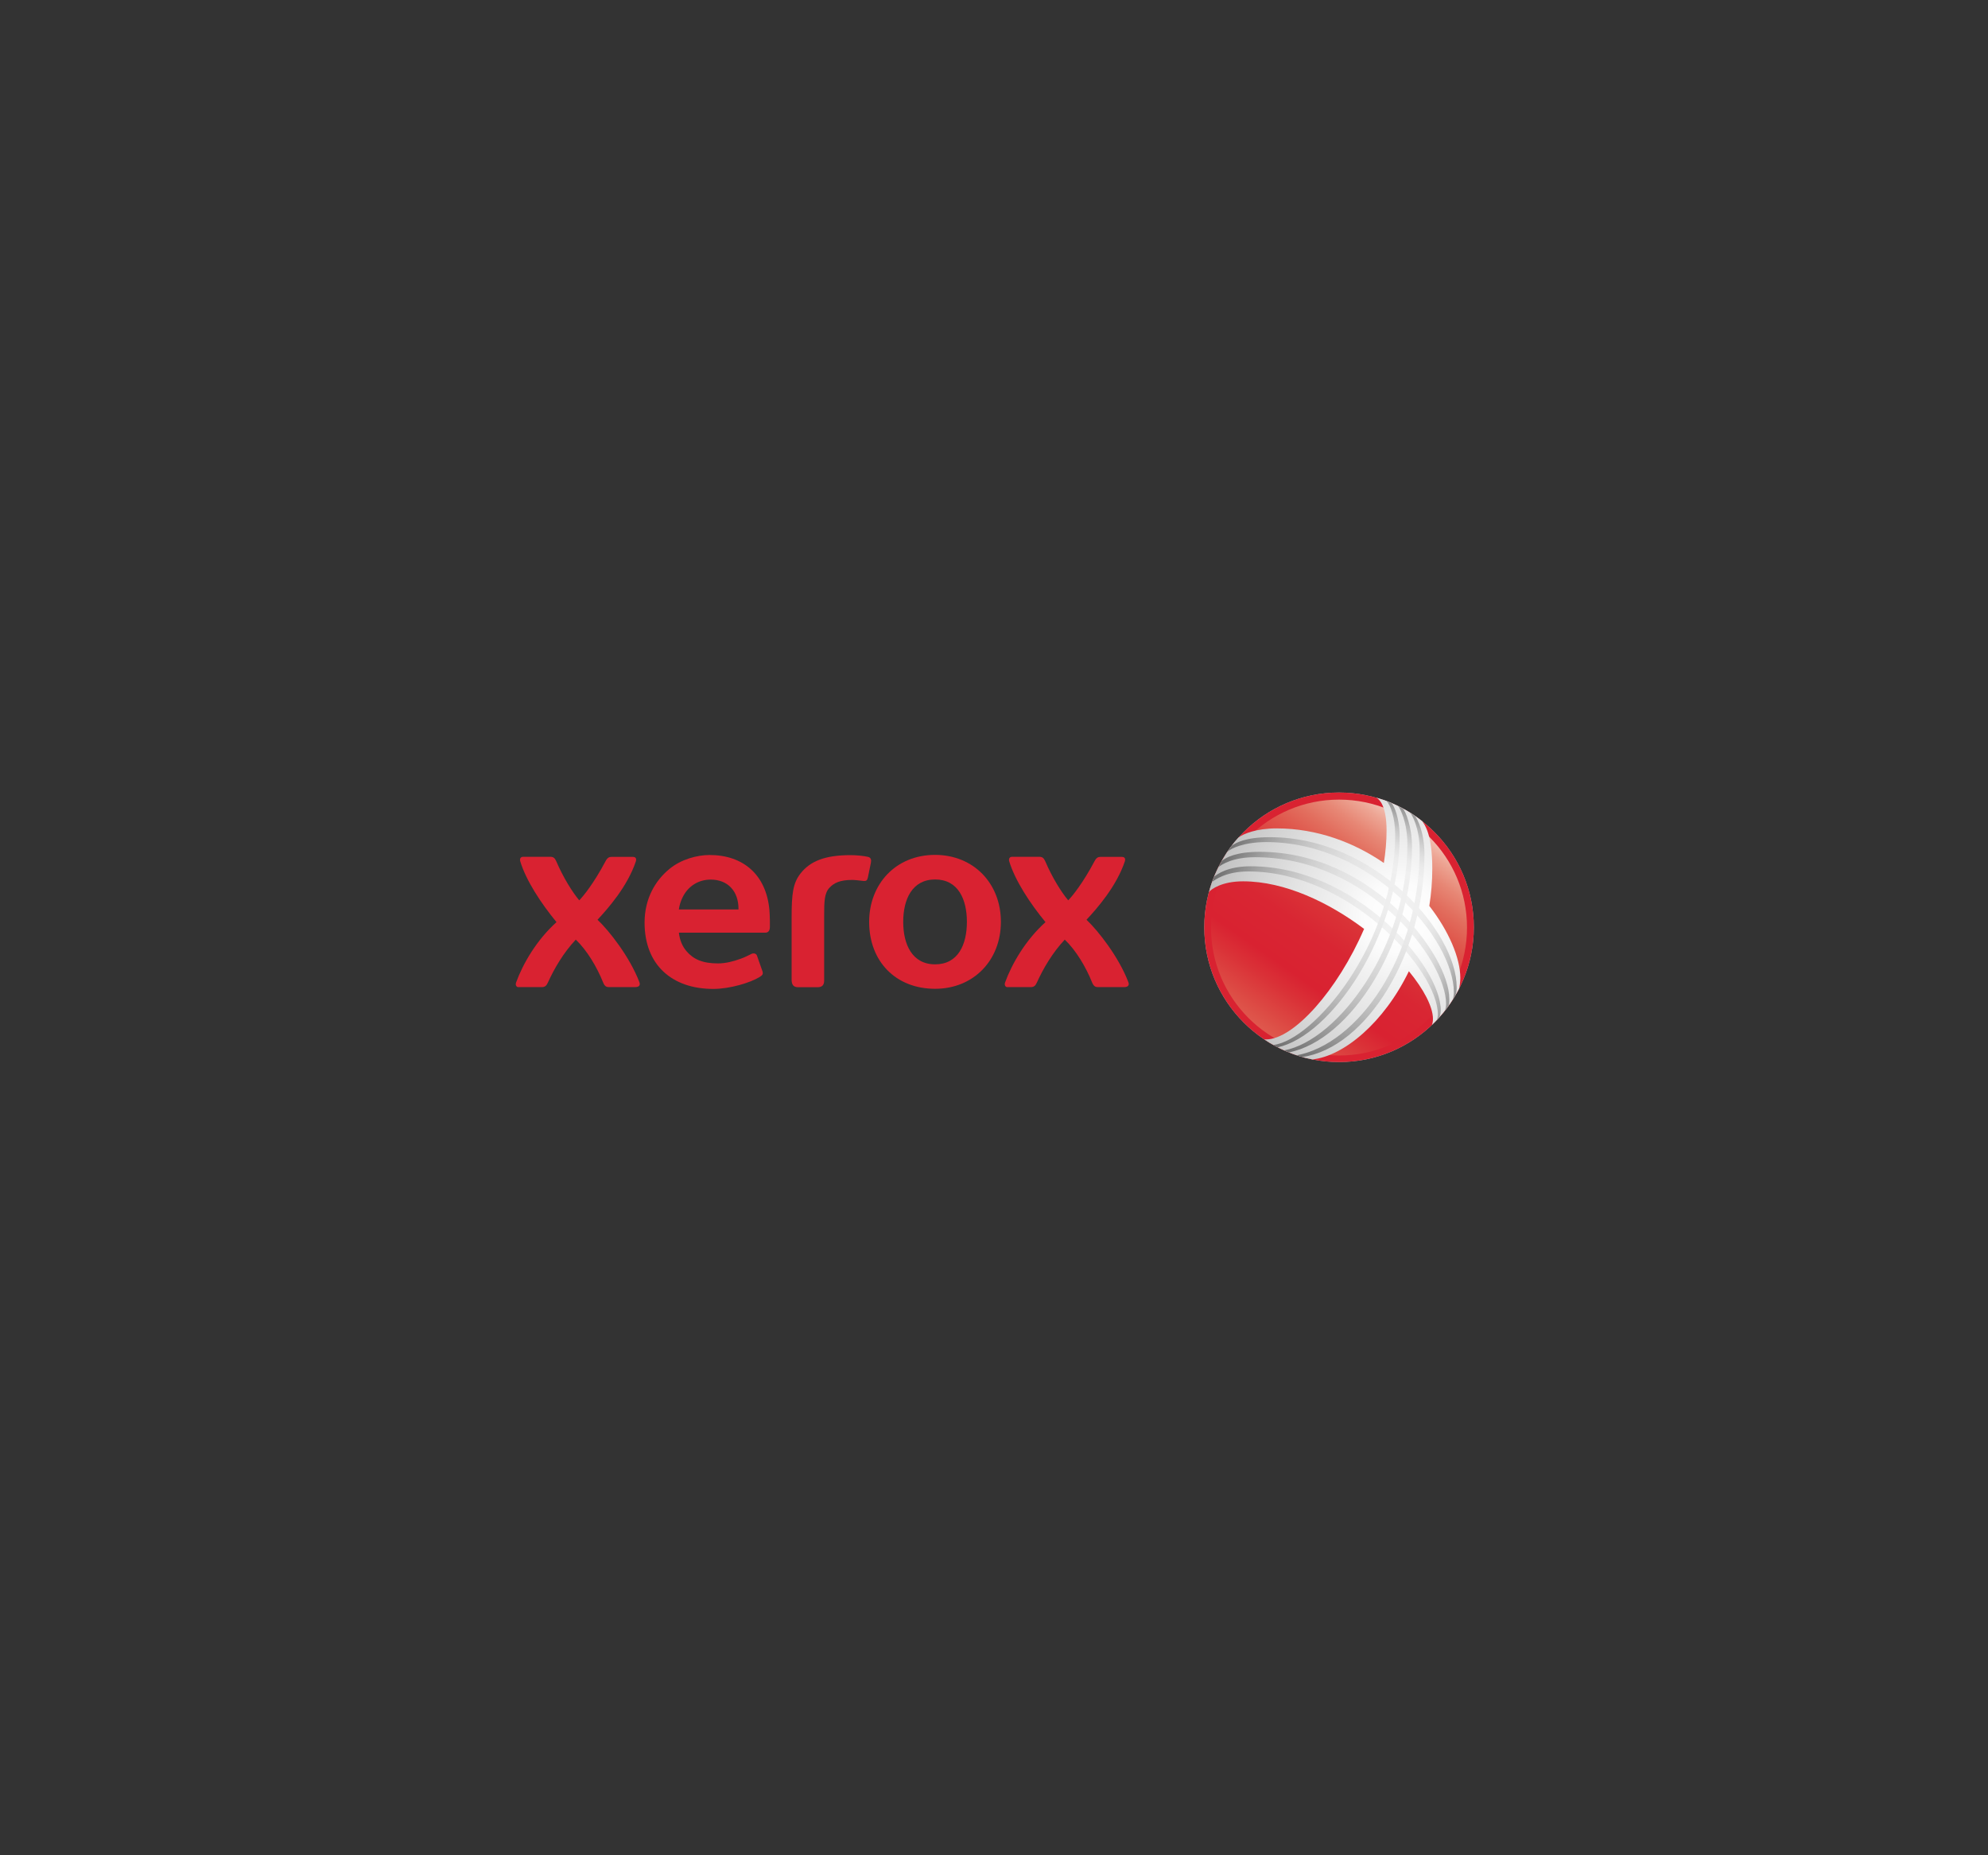 <?xml version="1.0" encoding="utf-8"?>
<!-- Generator: Adobe Illustrator 24.0.2, SVG Export Plug-In . SVG Version: 6.00 Build 0)  -->
<svg version="1.0" id="Layer_1" xmlns="http://www.w3.org/2000/svg" xmlns:xlink="http://www.w3.org/1999/xlink" x="0px" y="0px"
	 viewBox="0 0 300 280" enable-background="new 0 0 300 280" xml:space="preserve">
<rect x="0" y="0" width="300" height="280" fill="#333333" stroke="none"/>
<g>
	<g>
		<g>
			<radialGradient id="SVGID_1_" cx="202.073" cy="139.947" r="20.34" gradientUnits="userSpaceOnUse">
				<stop  offset="0.841" style="stop-color:#FFFFFF"/>
				<stop  offset="1" style="stop-color:#B3B3B3"/>
			</radialGradient>
			<path fill="url(#SVGID_1_)" d="M222.41,139.95c0-11.23-9.11-20.34-20.34-20.34c-11.23,0-20.34,9.11-20.34,20.34
				c0,11.23,9.11,20.34,20.34,20.34C213.31,160.29,222.41,151.18,222.41,139.95z"/>
			<g>
				<g>
					<g>
						<path fill="#FFFFFF" d="M187.89,131.01c4.9-7.76,15.22-10.05,23.06-5.1c7.83,4.95,10.21,15.25,5.31,23.01
							c-4.9,7.76-15.22,10.05-23.06,5.1C185.36,149.08,182.99,138.78,187.89,131.01z"/>
						<path fill="#FEFEFE" d="M188.1,131.02c4.81-7.61,15.01-9.85,22.76-4.96c7.75,4.89,10.11,15.06,5.3,22.68
							c-4.81,7.61-14.99,9.82-22.73,4.93C185.68,148.77,183.3,138.63,188.1,131.02z"/>
						<path fill="#FDFDFD" d="M188.32,131.02c4.71-7.46,14.79-9.65,22.46-4.82c7.66,4.84,10.01,14.87,5.3,22.34
							c-4.71,7.47-14.75,9.59-22.41,4.76C186,148.46,183.6,138.49,188.32,131.02z"/>
						<path fill="#FCFCFC" d="M188.53,131.03c4.62-7.31,14.58-9.46,22.16-4.67c7.58,4.79,9.91,14.69,5.29,22
							c-4.62,7.32-14.51,9.37-22.09,4.58C186.31,148.16,183.91,138.34,188.53,131.03z"/>
						<path fill="#FBFBFB" d="M188.74,131.03c4.52-7.17,14.36-9.26,21.86-4.53c7.5,4.73,9.81,14.5,5.29,21.67
							c-4.52,7.17-14.27,9.14-21.77,4.41C186.63,147.85,184.22,138.2,188.74,131.03z"/>
						<path fill="#FAFAFA" d="M188.96,131.04c4.43-7.02,14.15-9.06,21.56-4.38c7.41,4.68,9.71,14.31,5.28,21.33
							c-4.43,7.02-14.03,8.91-21.44,4.23C186.94,147.54,184.53,138.06,188.96,131.04z"/>
						<path fill="#F9F9F9" d="M189.17,131.05c4.34-6.87,13.93-8.87,21.26-4.24c7.33,4.63,9.61,14.13,5.28,21
							c-4.34,6.87-13.79,8.68-21.12,4.06C187.26,147.23,184.83,137.91,189.17,131.05z"/>
						<path fill="#F8F8F8" d="M189.38,131.05c4.24-6.72,13.72-8.67,20.96-4.1c7.24,4.57,9.51,13.94,5.27,20.66
							c-4.24,6.72-13.55,8.46-20.8,3.88C187.58,146.93,185.14,137.77,189.38,131.05z"/>
						<path fill="#F7F7F7" d="M189.6,131.06c4.15-6.57,13.5-8.47,20.66-3.95c7.16,4.52,9.41,13.75,5.27,20.32
							c-4.15,6.57-13.31,8.23-20.47,3.71C187.89,146.62,185.45,137.63,189.6,131.06z"/>
						<path fill="#F6F6F6" d="M189.81,131.06c4.05-6.42,13.29-8.28,20.36-3.81c7.08,4.47,9.31,13.57,5.26,19.99
							c-4.05,6.42-13.08,8-20.15,3.54C188.21,146.31,185.76,137.48,189.81,131.06z"/>
						<path fill="#F5F5F5" d="M190.02,131.07c3.96-6.27,13.07-8.08,20.06-3.66c6.99,4.41,9.21,13.38,5.26,19.65
							c-3.96,6.27-12.84,7.78-19.83,3.36C188.52,146,186.06,137.34,190.02,131.07z"/>
						<path fill="#F4F4F4" d="M190.24,131.07c3.86-6.12,12.86-7.88,19.76-3.52c6.91,4.36,9.12,13.19,5.25,19.31
							c-3.86,6.12-12.6,7.55-19.51,3.19C188.84,145.69,186.37,137.19,190.24,131.07z"/>
						<path fill="#F3F3F3" d="M190.45,131.08c3.77-5.97,12.64-7.68,19.47-3.38c6.82,4.31,9.02,13.01,5.25,18.98
							c-3.77,5.97-12.36,7.32-19.18,3.01C189.15,145.39,186.68,137.05,190.45,131.08z"/>
						<path fill="#F2F2F2" d="M190.66,131.08c3.68-5.82,12.43-7.49,19.17-3.23c6.74,4.26,8.92,12.82,5.24,18.64
							c-3.68,5.82-12.12,7.09-18.86,2.84C189.47,145.08,186.99,136.91,190.66,131.08z"/>
						<path fill="#F1F1F1" d="M190.88,131.09c3.58-5.67,12.21-7.29,18.87-3.09c6.66,4.2,8.82,12.63,5.23,18.31
							c-3.58,5.67-11.88,6.87-18.54,2.66C189.79,144.77,187.29,136.76,190.88,131.09z"/>
						<path fill="#F0F0F0" d="M191.09,131.09c3.49-5.52,12-7.09,18.57-2.94c6.57,4.15,8.72,12.45,5.23,17.97
							c-3.49,5.53-11.64,6.64-18.21,2.49C190.1,144.46,187.6,136.62,191.09,131.09z"/>
						<path fill="#EFEFEF" d="M191.3,131.1c3.39-5.37,11.78-6.9,18.27-2.8c6.49,4.1,8.62,12.26,5.22,17.63
							c-3.39,5.38-11.4,6.41-17.89,2.32C190.42,144.15,187.91,136.47,191.3,131.1z"/>
						<path fill="#EEEEEE" d="M191.52,131.1c3.3-5.22,11.57-6.7,17.97-2.66c6.4,4.04,8.52,12.07,5.22,17.3
							c-3.3,5.23-11.17,6.18-17.57,2.14C190.73,143.85,188.22,136.33,191.52,131.1z"/>
						<path fill="#EDEDED" d="M191.73,131.11c3.2-5.08,11.35-6.5,17.67-2.51c6.32,3.99,8.42,11.89,5.21,16.96
							c-3.2,5.08-10.93,5.96-17.25,1.97C191.05,143.54,188.52,136.19,191.73,131.11z"/>
						<path fill="#ECECEC" d="M191.94,131.12c3.11-4.93,11.14-6.31,17.37-2.37c6.24,3.94,8.32,11.7,5.21,16.63
							c-3.11,4.93-10.69,5.73-16.92,1.79C191.36,143.23,188.83,136.04,191.94,131.12z"/>
						<path fill="#EBEBEB" d="M192.16,131.12c3.02-4.78,10.92-6.11,17.07-2.22c6.15,3.88,8.22,11.51,5.2,16.29
							c-3.02,4.78-10.45,5.5-16.6,1.62C191.68,142.92,189.14,135.9,192.16,131.12z"/>
						<path fill="#EAEAEA" d="M192.37,131.13c2.92-4.63,10.71-5.91,16.77-2.08c6.07,3.83,8.12,11.33,5.2,15.95
							c-2.92,4.63-10.21,5.28-16.28,1.44C192,142.61,189.45,135.75,192.37,131.13z"/>
						<path fill="#E9E9E9" d="M192.58,131.13c2.83-4.48,10.49-5.71,16.47-1.94c5.98,3.78,8.02,11.14,5.19,15.62
							c-2.83,4.48-9.97,5.05-15.96,1.27C192.31,142.31,189.75,135.61,192.58,131.13z"/>
						<path fill="#E8E8E8" d="M192.79,131.14c2.73-4.33,10.28-5.52,16.18-1.79c5.9,3.72,7.92,10.95,5.19,15.28
							c-2.73,4.33-9.73,4.82-15.63,1.09C192.63,142,190.06,135.47,192.79,131.14z"/>
						<path fill="#E7E7E7" d="M193.01,131.14c2.64-4.18,10.06-5.32,15.88-1.65c5.82,3.67,7.83,10.77,5.18,14.95
							c-2.64,4.18-9.49,4.59-15.31,0.92C192.94,141.69,190.37,135.32,193.01,131.14z"/>
						<path fill="#E6E6E6" d="M193.22,131.15c2.54-4.03,9.85-5.12,15.58-1.51c5.73,3.62,7.73,10.58,5.18,14.61
							c-2.54,4.03-9.26,4.37-14.99,0.75C193.26,141.38,190.68,135.18,193.22,131.15z"/>
						<path fill="#E6E6E6" d="M193.43,131.15c2.45-3.88,9.63-4.93,15.28-1.36c5.65,3.57,7.63,10.39,5.17,14.27
							c-2.45,3.88-9.02,4.14-14.66,0.57C193.58,141.07,190.98,135.04,193.43,131.15z"/>
						<path fill="#E5E5E5" d="M193.65,131.16c2.36-3.73,9.42-4.73,14.98-1.22c5.56,3.51,7.53,10.21,5.17,13.94
							c-2.36,3.73-8.78,3.91-14.34,0.4C193.89,140.77,191.29,134.89,193.65,131.16z"/>
						<path fill="#E4E4E4" d="M193.86,131.16c2.26-3.58,9.2-4.53,14.68-1.07c5.48,3.46,7.43,10.02,5.16,13.6
							c-2.26,3.58-8.54,3.68-14.02,0.22C194.21,140.46,191.6,134.75,193.86,131.16z"/>
						<path fill="#E3E3E3" d="M194.07,131.17c2.17-3.43,8.99-4.34,14.38-0.93c5.4,3.41,7.33,9.83,5.16,13.27
							c-2.17,3.44-8.3,3.46-13.7,0.05C194.52,140.15,191.91,134.6,194.07,131.17z"/>
						<path fill="#E2E2E2" d="M194.29,131.18c2.07-3.28,8.77-4.14,14.08-0.79c5.31,3.35,7.23,9.65,5.15,12.93
							c-2.07,3.29-8.06,3.23-13.37-0.13C194.84,139.84,192.21,134.46,194.29,131.18z"/>
						<path fill="#E1E1E1" d="M194.5,131.18c1.98-3.13,8.55-3.94,13.78-0.64c5.23,3.3,7.13,9.46,5.15,12.59
							c-1.98,3.14-7.82,3-13.05-0.3C195.15,139.54,192.52,134.32,194.5,131.18z"/>
						<path fill="#E0E0E0" d="M194.71,131.19c1.88-2.98,8.34-3.75,13.48-0.5c5.14,3.25,7.03,9.27,5.14,12.26
							c-1.88,2.99-7.58,2.77-12.73-0.47C195.47,139.23,192.83,134.17,194.71,131.19z"/>
						<path fill="#DFDFDF" d="M194.93,131.19c1.79-2.84,8.12-3.55,13.18-0.35c5.06,3.19,6.93,9.09,5.14,11.92
							c-1.79,2.84-7.35,2.55-12.4-0.65C195.79,138.92,193.14,134.03,194.93,131.19z"/>
						<path fill="#DEDEDE" d="M195.14,131.2c1.7-2.69,7.91-3.35,12.88-0.21c4.97,3.14,6.83,8.9,5.13,11.59
							c-1.7,2.69-7.11,2.32-12.08-0.82C196.1,138.61,193.44,133.88,195.14,131.2z"/>
						<path fill="#DDDDDD" d="M195.35,131.2c1.6-2.54,7.69-3.15,12.59-0.07c4.89,3.09,6.73,8.71,5.13,11.25
							c-1.6,2.54-6.87,2.09-11.76-1C196.42,138.3,193.75,133.74,195.35,131.2z"/>
						<path fill="#DCDCDC" d="M195.57,131.21c1.51-2.39,7.48-2.96,12.29,0.08c4.81,3.03,6.63,8.53,5.12,10.91
							c-1.51,2.39-6.63,1.87-11.44-1.17C196.73,138,194.06,133.6,195.57,131.21z"/>
						<path fill="#DBDBDB" d="M195.78,131.21c1.41-2.24,7.26-2.76,11.99,0.22c4.72,2.98,6.53,8.34,5.12,10.58
							c-1.41,2.24-6.39,1.64-11.11-1.35C197.05,137.69,194.37,133.45,195.78,131.21z"/>
						<path fill="#DADADA" d="M195.99,131.22c1.32-2.09,7.05-2.56,11.69,0.37c4.64,2.93,6.44,8.15,5.11,10.24
							c-1.32,2.09-6.15,1.41-10.79-1.52C197.37,137.38,194.67,133.31,195.99,131.22z"/>
						<path fill="#D9D9D9" d="M196.21,131.22c1.22-1.94,6.83-2.37,11.39,0.51c4.55,2.88,6.34,7.97,5.11,9.91
							c-1.22,1.94-5.91,1.18-10.47-1.69C197.68,137.07,194.98,133.17,196.21,131.22z"/>
					</g>
				</g>
			</g>
		</g>
		<g>
			<path fill="#D92231" d="M222.41,139.95c0-11.23-9.11-20.34-20.34-20.34c-11.23,0-20.34,9.11-20.34,20.34
				c0,11.23,9.11,20.34,20.34,20.34C213.31,160.29,222.41,151.18,222.41,139.95z"/>
			<g>
				
					<linearGradient id="SVGID_2_" gradientUnits="userSpaceOnUse" x1="-41.391" y1="434.719" x2="-19.247" y2="403.069" gradientTransform="matrix(1 4.000000e-04 -4.000000e-04 1 232.55 -278.888)">
					<stop  offset="0" style="stop-color:#DF584D"/>
					<stop  offset="0.048" style="stop-color:#DD4E46"/>
					<stop  offset="0.177" style="stop-color:#DA3137"/>
					<stop  offset="0.253" style="stop-color:#D92231"/>
					<stop  offset="0.419" style="stop-color:#D92633"/>
					<stop  offset="0.531" style="stop-color:#DA3237"/>
					<stop  offset="0.627" style="stop-color:#DC4340"/>
					<stop  offset="0.714" style="stop-color:#DF574C"/>
					<stop  offset="0.795" style="stop-color:#E26E5E"/>
					<stop  offset="0.871" style="stop-color:#E78775"/>
					<stop  offset="0.943" style="stop-color:#EDA594"/>
					<stop  offset="1" style="stop-color:#F3C4B6"/>
				</linearGradient>
				<path fill="url(#SVGID_2_)" d="M221.38,140c0-10.67-8.64-19.32-19.31-19.32c-10.67,0-19.31,8.64-19.32,19.3
					c-0.01,10.66,8.64,19.32,19.3,19.32C212.72,159.31,221.37,150.67,221.38,140z"/>
			</g>
		</g>
		<g>
			<path fill="#D92231" d="M151.04,139.13c0,5.8-4.12,10.1-9.93,10.1c-5.92,0-9.95-4.11-9.95-10.1c0-5.66,3.97-10.11,9.95-10.11
				C146.93,129.03,151.04,133.33,151.04,139.13z M145.91,139.13c0-3.39-1.31-6.4-4.79-6.4c-3.48,0-4.82,3.01-4.82,6.4
				c0,3.39,1.34,6.41,4.82,6.41C144.6,145.54,145.91,142.53,145.91,139.13z"/>
			<g>
				<path fill="#D92231" d="M116.11,137.34c-0.24-2.63-1.21-4.74-2.82-6.17c-1.55-1.38-3.64-2.13-6.21-2.13
					c-1.9,0-4.3,0.65-6.07,2.11c-2.11,1.74-3.74,4.45-3.74,8.1c0,3.15,1.02,5.69,2.86,7.4c1.8,1.68,4.35,2.6,7.51,2.6
					c2.54,0,5.62-0.96,6.94-1.77c0.46-0.29,0.61-0.41,0.49-0.87l-0.82-2.33c-0.1-0.38-0.52-0.48-0.86-0.31
					c-0.58,0.28-1.01,0.51-1.6,0.72c-1.14,0.42-2.32,0.71-3.44,0.71c-2.36,0-3.71-0.64-4.74-1.83c-0.65-0.75-1.04-1.71-1.16-2.81
					h13.04c0.47,0,0.69-0.33,0.69-0.88v-0.94C116.17,138.49,116.15,137.77,116.11,137.34z M111.44,137.26c0,0-5.66,0-9,0
					c0.1-0.65,0.28-1.27,0.58-1.86c0.8-1.62,2.33-2.65,4.23-2.65c2.6,0,4.19,1.77,4.19,4.39V137.26z"/>
			</g>
			<path fill="#D92231" d="M120.8,131.83c1.48-1.9,3.77-2.77,7.54-2.77c0.88,0,1.97,0.1,2.65,0.26c0.45,0.11,0.52,0.46,0.43,0.91
				l-0.45,2.2c-0.1,0.41-0.22,0.53-0.54,0.53c-0.05,0-0.15-0.01-0.26-0.02c-0.31-0.04-1.2-0.14-1.57-0.14
				c-1.87,0-2.76,0.47-3.43,1.18c-0.77,0.83-0.8,2.06-0.8,4.25c0,0.5,0,9.76,0,9.76c0,0.64-0.28,1-0.97,1h-2.98
				c-0.64,0-0.91-0.32-0.96-1c0,0,0-8.46,0-9.58C119.46,134.92,119.66,133.28,120.8,131.83z"/>
			<g>
				<path fill="#D92231" d="M87.41,135.88c0.67-0.69,2.22-2.61,3.95-5.87c0.29-0.56,0.55-0.69,0.94-0.69h3.2
					c0.29,0,0.63,0.14,0.45,0.69c-1.27,3.78-4.18,7.08-5.78,8.8c1.75,1.66,4.86,5.59,6.32,9.43c0.13,0.35,0.07,0.74-0.67,0.74h-3.83
					c-0.4,0-0.71-0.04-0.97-0.69c-0.95-2.37-2.43-4.85-4.13-6.48c-1.85,1.96-3.26,4.38-4.21,6.48c-0.23,0.51-0.46,0.69-0.97,0.69
					h-3.51c-0.23,0-0.47-0.28-0.32-0.7c1.04-2.86,3.12-6.43,6.1-9.11c-2.33-2.83-4.59-6.27-5.47-9.17c-0.13-0.44,0.1-0.69,0.42-0.69
					h4.12c0.45,0,0.68,0.18,0.9,0.69C84.97,132.38,86.36,134.63,87.41,135.88z"/>
			</g>
			<g>
				<path fill="#D92231" d="M161.2,135.88c0.67-0.69,2.22-2.61,3.95-5.87c0.29-0.56,0.55-0.69,0.94-0.69h3.2
					c0.29,0,0.63,0.14,0.45,0.69c-1.27,3.78-4.18,7.08-5.78,8.8c1.75,1.66,4.86,5.59,6.32,9.43c0.13,0.35,0.07,0.74-0.67,0.74h-3.83
					c-0.4,0-0.7-0.04-0.97-0.69c-0.95-2.37-2.43-4.85-4.13-6.48c-1.85,1.96-3.26,4.38-4.21,6.48c-0.23,0.51-0.46,0.69-0.97,0.69
					h-3.51c-0.23,0-0.47-0.28-0.32-0.7c1.04-2.86,3.12-6.43,6.1-9.11c-2.33-2.83-4.59-6.27-5.47-9.17c-0.13-0.44,0.1-0.69,0.42-0.69
					h4.12c0.44,0,0.68,0.18,0.9,0.69C158.76,132.38,160.14,134.63,161.2,135.88z"/>
			</g>
		</g>
		<g>
			<radialGradient id="SVGID_3_" cx="211.221" cy="138.468" r="29.052" gradientUnits="userSpaceOnUse">
				<stop  offset="0" style="stop-color:#FFFFFF"/>
				<stop  offset="0.178" style="stop-color:#FCFCFC"/>
				<stop  offset="0.319" style="stop-color:#F2F2F2"/>
				<stop  offset="0.565" style="stop-color:#E3E3E3"/>
				<stop  offset="0.797" style="stop-color:#D1D1D1"/>
				<stop  offset="1" style="stop-color:#BFBFBF"/>
			</radialGradient>
			<path fill="url(#SVGID_3_)" d="M212.61,146.58c-3.76,7.75-9.81,12.8-14.56,13.31c-2.58-0.47-5.29-1.67-7.29-3.04
				c0.04,0.02,0.19,0.02,0.29,0.02c4.17,0,10.8-7.42,14.8-16.68c-5.28-3.97-11.95-7.18-18.26-7.18c-3.2,0-4.78,1.18-5.14,1.59
				c0.44-1.73,1.11-3.24,1.95-4.74c0.79-1.41,1.71-2.65,2.49-3.46c0.76-0.58,2.76-1.38,5.73-1.38c6.21,0,11.8,2.18,16.21,5.22
				c0.26-1.64,0.41-3.28,0.41-4.89c0-3.91-1.17-4.73-1.51-4.96c1.42,0.39,2.69,0.93,3.87,1.56c1.05,0.55,1.93,1.12,3.01,1.97
				c0.39,0.54,1.53,2.01,1.53,7.17c0,1.94-0.16,3.82-0.45,5.63c2.97,3.82,4.68,7.9,4.68,10.87c0,0.65-0.11,1.32-0.18,1.6
				c-1.05,2.06-2.45,3.92-4.11,5.5c0.07-0.15,0.16-0.47,0.16-0.92C216.24,151.95,214.85,149.31,212.61,146.58z"/>
			<g>
				<g opacity="0.8">
					<linearGradient id="SVGID_4_" gradientUnits="userSpaceOnUse" x1="184.49" y1="129.561" x2="221.27" y2="146.712">
						<stop  offset="0" style="stop-color:#595959"/>
						<stop  offset="0.051" style="stop-color:#727272"/>
						<stop  offset="0.14" style="stop-color:#989898"/>
						<stop  offset="0.234" style="stop-color:#B7B7B7"/>
						<stop  offset="0.331" style="stop-color:#CFCFCF"/>
						<stop  offset="0.433" style="stop-color:#E0E0E0"/>
						<stop  offset="0.544" style="stop-color:#EAEAEA"/>
						<stop  offset="0.681" style="stop-color:#EDEDED"/>
						<stop  offset="0.762" style="stop-color:#EAEAEA"/>
						<stop  offset="0.821" style="stop-color:#E1E1E1"/>
						<stop  offset="0.872" style="stop-color:#D1D1D1"/>
						<stop  offset="0.919" style="stop-color:#BBBBBB"/>
						<stop  offset="0.962" style="stop-color:#9F9F9F"/>
						<stop  offset="1" style="stop-color:#808080"/>
					</linearGradient>
					<path fill="url(#SVGID_4_)" d="M217.22,153.52c0.14-0.16,0.2-0.92,0.2-1.03c0-6.76-12.91-21.75-28.67-21.75
						c-3.56,0-5.13,1.25-5.53,1.57c-0.09,0.27-0.19,0.53-0.29,0.78c0.39-0.29,2.07-1.57,5.46-1.57c15.2,0,28.59,14.88,28.59,21.57
						c0,0.26-0.06,0.65-0.18,0.9C216.94,153.83,217.08,153.68,217.22,153.52z M185.23,128.54c0.54-0.5,2.47-1.45,5.87-1.45
						c15.83,0,28.3,14.56,28.3,22.73c0,0.21-0.04,0.73-0.22,1.14c0.15-0.23,0.34-0.52,0.42-0.67c0.21-0.38,0.22-0.98,0.22-1.3
						c0-8.33-12.34-22.64-28.19-22.64c-3.66,0-5.13,0.84-5.77,1.3C185.71,127.85,185.42,128.26,185.23,128.54z M184.39,129.92
						c0-0.01-0.39,0.68-0.48,0.91c0.47-0.34,2.08-1.46,5.49-1.46c17.02,0,28.82,15.53,28.82,22.12c0,0.32-0.05,0.82-0.22,1.11
						c0.22-0.27,0.39-0.5,0.51-0.66c0.25-0.34,0.19-1.05,0.19-1.26c0-6.46-11.57-22.12-28.61-22.12
						C186.55,128.56,185.02,129.41,184.39,129.92z"/>
					<linearGradient id="SVGID_5_" gradientUnits="userSpaceOnUse" x1="197.658" y1="160.337" x2="214.854" y2="123.46">
						<stop  offset="0" style="stop-color:#595959"/>
						<stop  offset="0.045" style="stop-color:#6C6C6C"/>
						<stop  offset="0.157" style="stop-color:#939393"/>
						<stop  offset="0.273" style="stop-color:#B4B4B4"/>
						<stop  offset="0.391" style="stop-color:#CDCDCD"/>
						<stop  offset="0.514" style="stop-color:#DFDFDF"/>
						<stop  offset="0.644" style="stop-color:#EAEAEA"/>
						<stop  offset="0.791" style="stop-color:#EDEDED"/>
						<stop  offset="0.828" style="stop-color:#E9E9E9"/>
						<stop  offset="0.869" style="stop-color:#DBDBDB"/>
						<stop  offset="0.912" style="stop-color:#C5C5C5"/>
						<stop  offset="0.956" style="stop-color:#A6A6A6"/>
						<stop  offset="1" style="stop-color:#808080"/>
					</linearGradient>
					<path fill="url(#SVGID_5_)" d="M209.99,121.2c0.4,0.43,1.22,2.27,1.22,5.04c0,15.03-10.41,30.11-18.4,31.82
						c-0.24-0.12-0.43-0.22-0.66-0.35c6.06-0.7,18.39-15.25,18.39-31.74c0-2.55-0.71-4.49-1.29-5.05
						C209.47,120.99,209.76,121.11,209.99,121.2z M212.77,122.64c0.3,0.26,1.46,2.36,1.46,5.59c0,16.35-9.42,29.38-18.58,31.04
						c0.33,0.1,0.54,0.17,0.85,0.26c9.78-1.39,18.46-15.73,18.46-30.53c0-3.41-1.09-5.5-1.47-5.89
						C213.26,122.95,213.03,122.82,212.77,122.64z M210.98,121.65c0.26,0.27,1.4,2.35,1.4,5.79c0,15.45-10.42,29.53-18.59,31.09
						c0.26,0.12,0.48,0.21,0.7,0.3c9.31-1.81,18.59-16.47,18.59-31.08c0-2.88-0.96-5.33-1.39-5.73
						C211.46,121.89,211.16,121.74,210.98,121.65z"/>
				</g>
			</g>
		</g>
	</g>
	<rect x="57.84" y="100.09" fill="none" width="184.31" height="79.82"/>
</g>
</svg>
